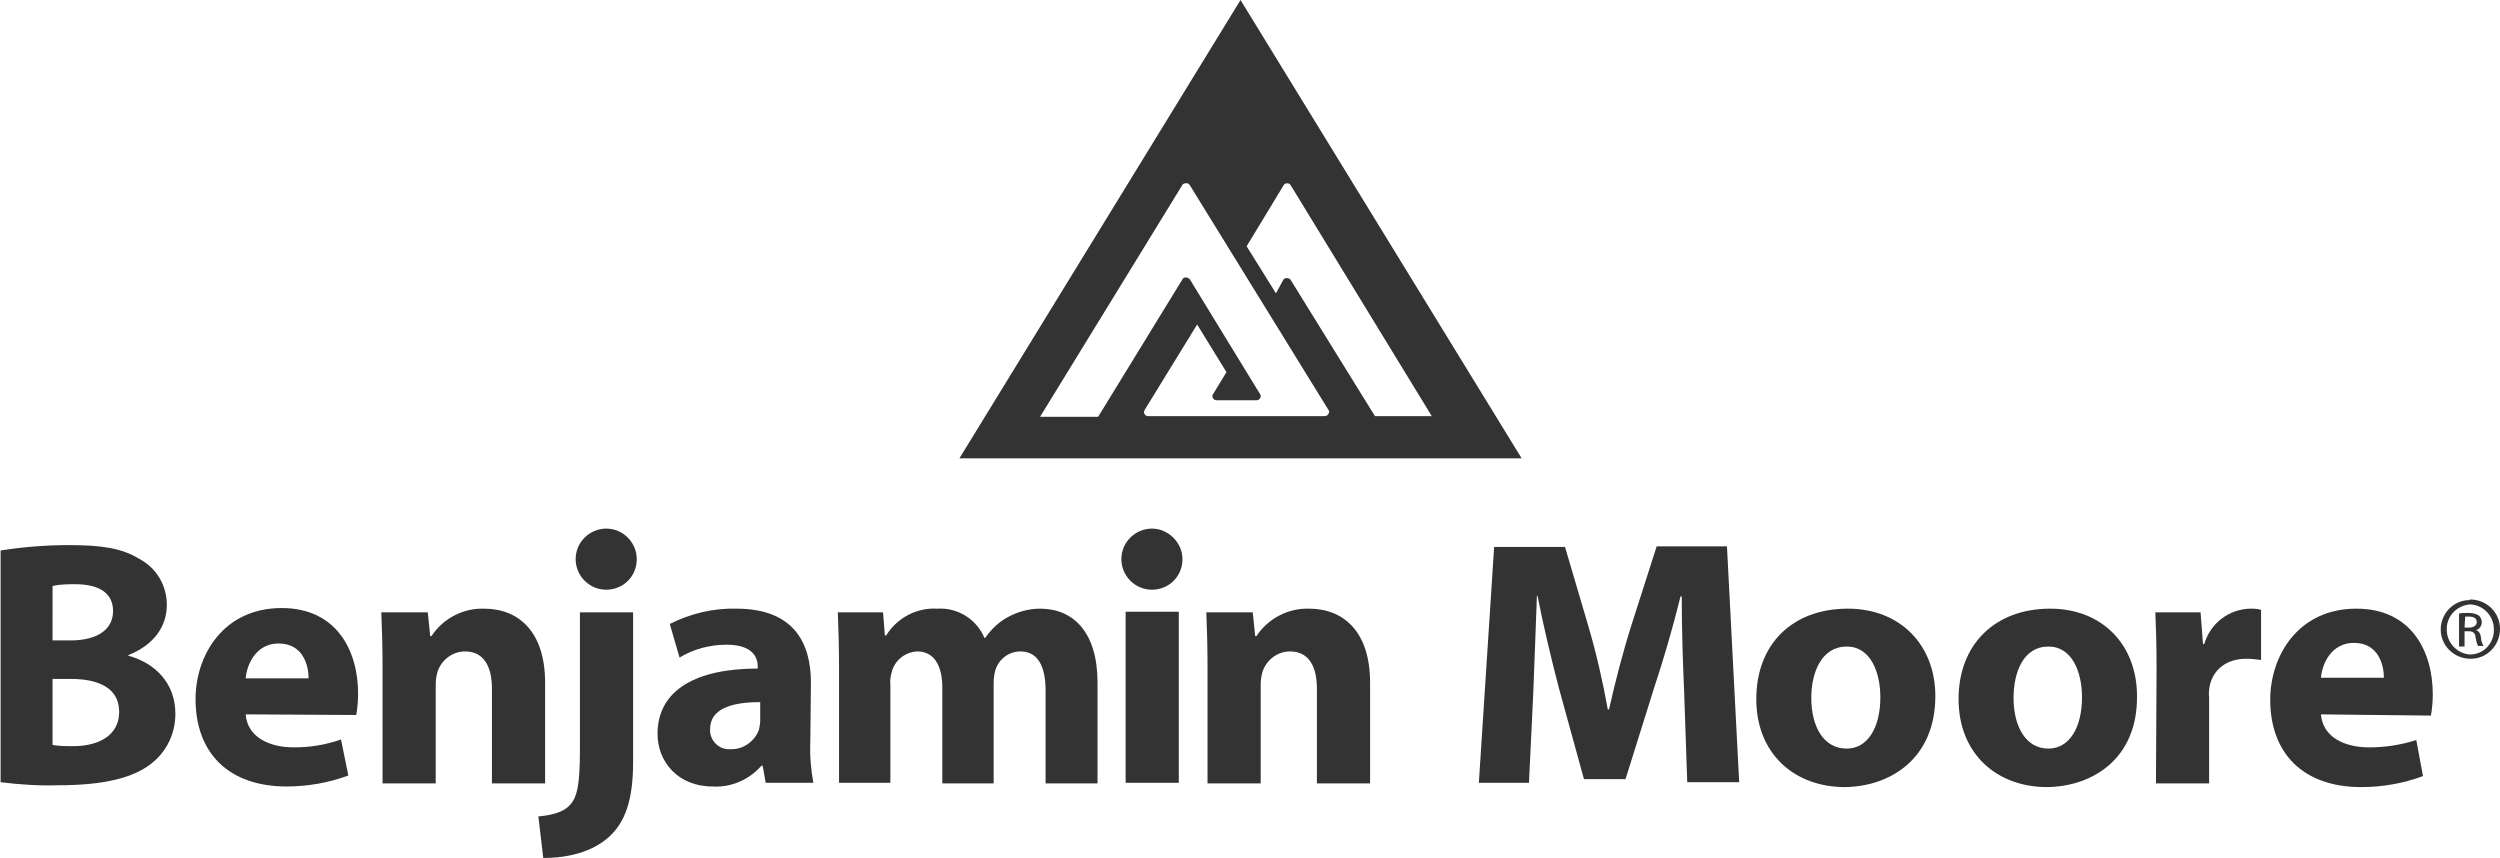 <?xml version="1.0" encoding="utf-8"?>
<svg xmlns="http://www.w3.org/2000/svg" id="Benjamin_Moore_Primary_Logo" style="enable-background:new 0 0 409.1 140.4;" version="1.1" viewBox="0 0 409.1 140.4" x="0px" y="0px">
<style type="text/css">
	.st0{fill:#333333;}
</style>
<title>logo_brand_benjaminMoore</title>
<path class="st0" d="M249,75h-92l46-75L249,75z M217.5,67.4c0-0.1,0-0.2-0.1-0.3l0,0l-22.7-36.8c-0.1-0.2-0.4-0.4-0.7-0.3&#xA;	c-0.2,0-0.5,0.1-0.6,0.4l0,0l-23.2,37.8h9.5l13.8-22.5c0.1-0.2,0.3-0.3,0.6-0.3c0.2,0,0.3,0.1,0.5,0.2l0.1,0.1l11.5,18.8l0,0&#xA;	c0.1,0.1,0.1,0.2,0.1,0.3c0,0.4-0.3,0.7-0.7,0.7h-6.5c-0.4,0-0.7-0.3-0.7-0.7c0-0.1,0-0.2,0.1-0.3l0,0l2.2-3.6l-4.8-7.8l-8.6,14&#xA;	c0,0.1-0.1,0.2-0.1,0.3c0,0.4,0.3,0.7,0.7,0.7h28.8C217.1,68.1,217.4,67.9,217.5,67.4C217.4,67.5,217.4,67.5,217.5,67.4L217.5,67.4&#xA;	L217.5,67.4z M225,68.1h9.3l-23.1-37.8c-0.1-0.2-0.3-0.3-0.6-0.3c-0.2,0-0.5,0.1-0.6,0.4l-6,9.9l4.8,7.7l1.2-2.2&#xA;	c0.1-0.2,0.3-0.3,0.6-0.3c0.2,0,0.5,0.1,0.6,0.3L225,68.1z"/>
<path class="st0" d="M0,90.1c3.7-0.6,7.5-0.9,11.3-0.9c5.3,0,8.6,0.5,11.4,2.2c2.9,1.5,4.6,4.4,4.6,7.6c0,3.4-2,6.5-6.3,8.2v0.1&#xA;	c4.4,1.2,7.7,4.5,7.7,9.5c0,3.2-1.4,6.2-4,8.2c-2.8,2.2-7.5,3.5-15.1,3.5c-3.2,0.1-6.3-0.1-9.5-0.5V90.1 M8.6,104.8h2.9&#xA;	c4.6,0,7-1.9,7-4.8s-2.2-4.4-6.2-4.4c-1.2,0-2.5,0-3.7,0.3L8.6,104.8 M8.6,121.9c1.1,0.2,2.2,0.2,3.4,0.2c3.9,0,7.5-1.6,7.5-5.6&#xA;	s-3.5-5.4-7.9-5.4h-3L8.6,121.9z"/>
<path class="st0" d="M40.2,116.9c0.3,3.7,3.8,5.4,7.9,5.4c2.6,0,5.2-0.4,7.7-1.3l1.2,5.9c-3.2,1.2-6.7,1.8-10.1,1.8&#xA;	c-9.5,0-14.9-5.5-14.9-14.3c0-7.1,4.5-14.9,14.1-14.9c9,0,12.5,7,12.5,14c0,1.2-0.1,2.3-0.3,3.5L40.2,116.9 M50.5,111&#xA;	c0-2.1-0.9-5.7-4.9-5.7c-3.7,0-5.2,3.4-5.4,5.7H50.5z"/>
<path class="st0" d="M62.6,109.1c0-3.5-0.1-6.4-0.2-8.9h7.6l0.4,3.9h0.2c1.9-2.9,5.2-4.6,8.6-4.5c5.7,0,10,3.8,10,12.1v16.5h-8.7&#xA;	v-15.5c0-3.6-1.3-6.1-4.4-6.1c-2,0-3.8,1.3-4.5,3.3c-0.2,0.7-0.3,1.4-0.3,2.2v16.1h-8.7V109.1z"/>
<path class="st0" d="M88.1,133.6c2.2-0.2,4.1-0.7,5.1-1.8c1.3-1.3,1.7-3.6,1.7-9.1v-22.5h8.7v24.6c0,6.1-1.3,9.8-4,12.2&#xA;	s-6.6,3.4-10.7,3.4L88.1,133.6 M99.2,96.5c-2.8,0-5-2.3-5-5c0-2.8,2.3-5,5-5c2.8,0,5,2.3,5,5C104.2,94.3,102,96.5,99.2,96.5&#xA;	L99.2,96.5z"/>
<path class="st0" d="M132.6,121.4c-0.1,2.3,0.1,4.5,0.5,6.7h-7.8l-0.5-2.8h-0.2c-2,2.3-5,3.6-8,3.4c-5.7,0-9-4.1-9-8.6&#xA;	c0-7.3,6.5-10.7,16.4-10.7v-0.3c0-1.5-0.8-3.6-5.1-3.6c-2.7,0-5.4,0.7-7.7,2.1l-1.6-5.5c3.4-1.7,7.1-2.6,10.9-2.5&#xA;	c9.3,0,12.2,5.5,12.2,12.1L132.6,121.4 M124.3,114.9c-4.6,0-8.1,1.1-8.1,4.4c-0.1,1.7,1.2,3.2,2.9,3.3c0.2,0,0.4,0,0.6,0&#xA;	c2,0,3.8-1.3,4.5-3.2c0.1-0.5,0.2-1,0.2-1.5V114.9z"/>
<path class="st0" d="M137.3,109.1c0-3.5-0.1-6.4-0.2-8.9h7.4l0.3,3.8h0.2c1.8-2.9,5-4.6,8.4-4.4c3.3-0.2,6.4,1.7,7.7,4.8h0.1&#xA;	c1-1.4,2.2-2.6,3.7-3.4c1.6-0.9,3.5-1.4,5.3-1.4c5.4,0,9.4,3.8,9.4,12.1v16.5h-8.5V113c0-4-1.3-6.4-4.1-6.4c-1.9,0-3.5,1.2-4.1,3&#xA;	c-0.2,0.7-0.3,1.4-0.3,2.2v16.4h-8.4v-15.7c0-3.5-1.3-5.9-4.1-5.9c-1.9,0.1-3.5,1.3-4.1,3.1c-0.2,0.7-0.4,1.5-0.3,2.2v16.2h-8.4&#xA;	L137.3,109.1z"/>
<path class="st0" d="M188.5,96.5c-2.8,0-5-2.3-5-5c0-2.8,2.3-5,5-5s5,2.3,5,5C193.5,94.3,191.3,96.5,188.5,96.5L188.5,96.5&#xA;	 M184.2,128.1v-28h8.7v28H184.2z"/>
<path class="st0" d="M197.6,109.1c0-3.5-0.1-6.4-0.2-8.9h7.6l0.4,3.9h0.2c1.9-2.9,5.2-4.6,8.6-4.5c5.7,0,10,3.8,10,12.1v16.5h-8.7&#xA;	v-15.5c0-3.6-1.3-6.1-4.4-6.1c-2,0-3.8,1.3-4.5,3.3c-0.2,0.7-0.3,1.4-0.3,2.2v16.1h-8.7V109.1z"/>
<path class="st0" d="M275.6,113.4c-0.2-4.6-0.4-10.2-0.4-15.8h-0.2c-1.2,4.9-2.8,10.4-4.3,14.9l-4.7,15h-6.8l-4.1-14.9&#xA;	c-1.2-4.6-2.5-10-3.5-15.1h-0.1c-0.2,5.2-0.4,11.2-0.6,16l-0.7,14.6H242l2.5-38.6h11.6l3.8,12.9c1.3,4.4,2.4,9.2,3.2,13.7h0.2&#xA;	c1-4.5,2.3-9.5,3.7-13.9l4.1-12.8h11.5l2,38.6h-8.5L275.6,113.4z"/>
<path class="st0" d="M301.9,128.8c-8.2,0-14.5-5.4-14.5-14.4s5.9-14.8,15-14.8c8.5,0,14.3,5.9,14.3,14.3&#xA;	C316.7,124.1,309.4,128.7,301.9,128.8L301.9,128.8 M302.2,122.5c3.4,0,5.5-3.4,5.5-8.4c0-4.1-1.6-8.3-5.5-8.3&#xA;	c-4.1,0-5.8,4.2-5.8,8.4C296.4,118.9,298.4,122.5,302.2,122.5L302.2,122.5z"/>
<path class="st0" d="M335,128.8c-8.2,0-14.5-5.4-14.5-14.4s6-14.8,15-14.8c8.5,0,14.2,5.9,14.2,14.3&#xA;	C349.8,124.1,342.5,128.7,335,128.8L335,128.8 M335.2,122.5c3.4,0,5.5-3.4,5.5-8.4c0-4.1-1.6-8.3-5.5-8.3c-4.1,0-5.7,4.2-5.7,8.4&#xA;	C329.5,118.9,331.5,122.5,335.2,122.5L335.2,122.5z"/>
<path class="st0" d="M352.9,109.4c0-4.1-0.1-6.8-0.2-9.2h7.4l0.4,5.2h0.2c1-3.4,4-5.7,7.5-5.8c0.6,0,1.2,0,1.8,0.2v8.2&#xA;	c-0.8-0.1-1.6-0.2-2.4-0.2c-3.2,0-5.4,1.7-6,4.4c-0.1,0.6-0.2,1.3-0.1,1.9v14.1h-8.7L352.9,109.4z"/>
<path class="st0" d="M379.8,116.9c0.3,3.7,3.8,5.4,7.9,5.4c2.6,0,5.2-0.4,7.7-1.2l1.1,5.9c-3.2,1.2-6.7,1.8-10.1,1.8&#xA;	c-9.5,0-14.9-5.5-14.9-14.3c0-7.1,4.5-14.9,14.1-14.9c9,0,12.5,7,12.5,14c0,1.2-0.1,2.3-0.3,3.5L379.8,116.9 M390.1,110.9&#xA;	c0-2.1-0.9-5.7-4.9-5.7c-3.7,0-5.2,3.4-5.4,5.7H390.1z"/>
<path class="st0" d="M404.2,98.1c2.7,0,4.9,2.1,4.9,4.8c0,2.7-2.1,4.9-4.8,4.9c-2.7,0-4.9-2.1-4.9-4.8l0,0c0-2.6,2.1-4.8,4.7-4.8&#xA;	C404.1,98.2,404.1,98.2,404.2,98.1L404.2,98.1 M404.2,98.9c-2.3,0.2-4,2.1-3.8,4.4c0.1,2,1.8,3.7,3.8,3.8c2.2,0,3.9-1.8,3.9-4&#xA;	c0,0,0,0,0,0V103C408.1,100.8,406.4,99,404.2,98.9L404.2,98.9 M403.3,105.8h-0.9v-5.4c0.5-0.1,1-0.1,1.5-0.1c0.6,0,1.2,0.1,1.7,0.4&#xA;	c0.6,0.5,0.7,1.4,0.2,2c0,0,0,0,0,0c-0.2,0.2-0.4,0.4-0.7,0.4l0,0c0.5,0.1,0.8,0.5,0.9,1.3c0,0.5,0.2,0.9,0.4,1.3h-0.9&#xA;	c-0.2-0.4-0.3-0.9-0.4-1.4c0-0.6-0.4-1-1-1h-0.2h-0.6L403.3,105.8 M403.3,102.7h0.7c0.7,0,1.3-0.3,1.3-0.9c0-0.5-0.3-0.9-1.3-0.9&#xA;	c-0.2,0-0.4,0-0.6,0L403.3,102.7z"/>
</svg>
